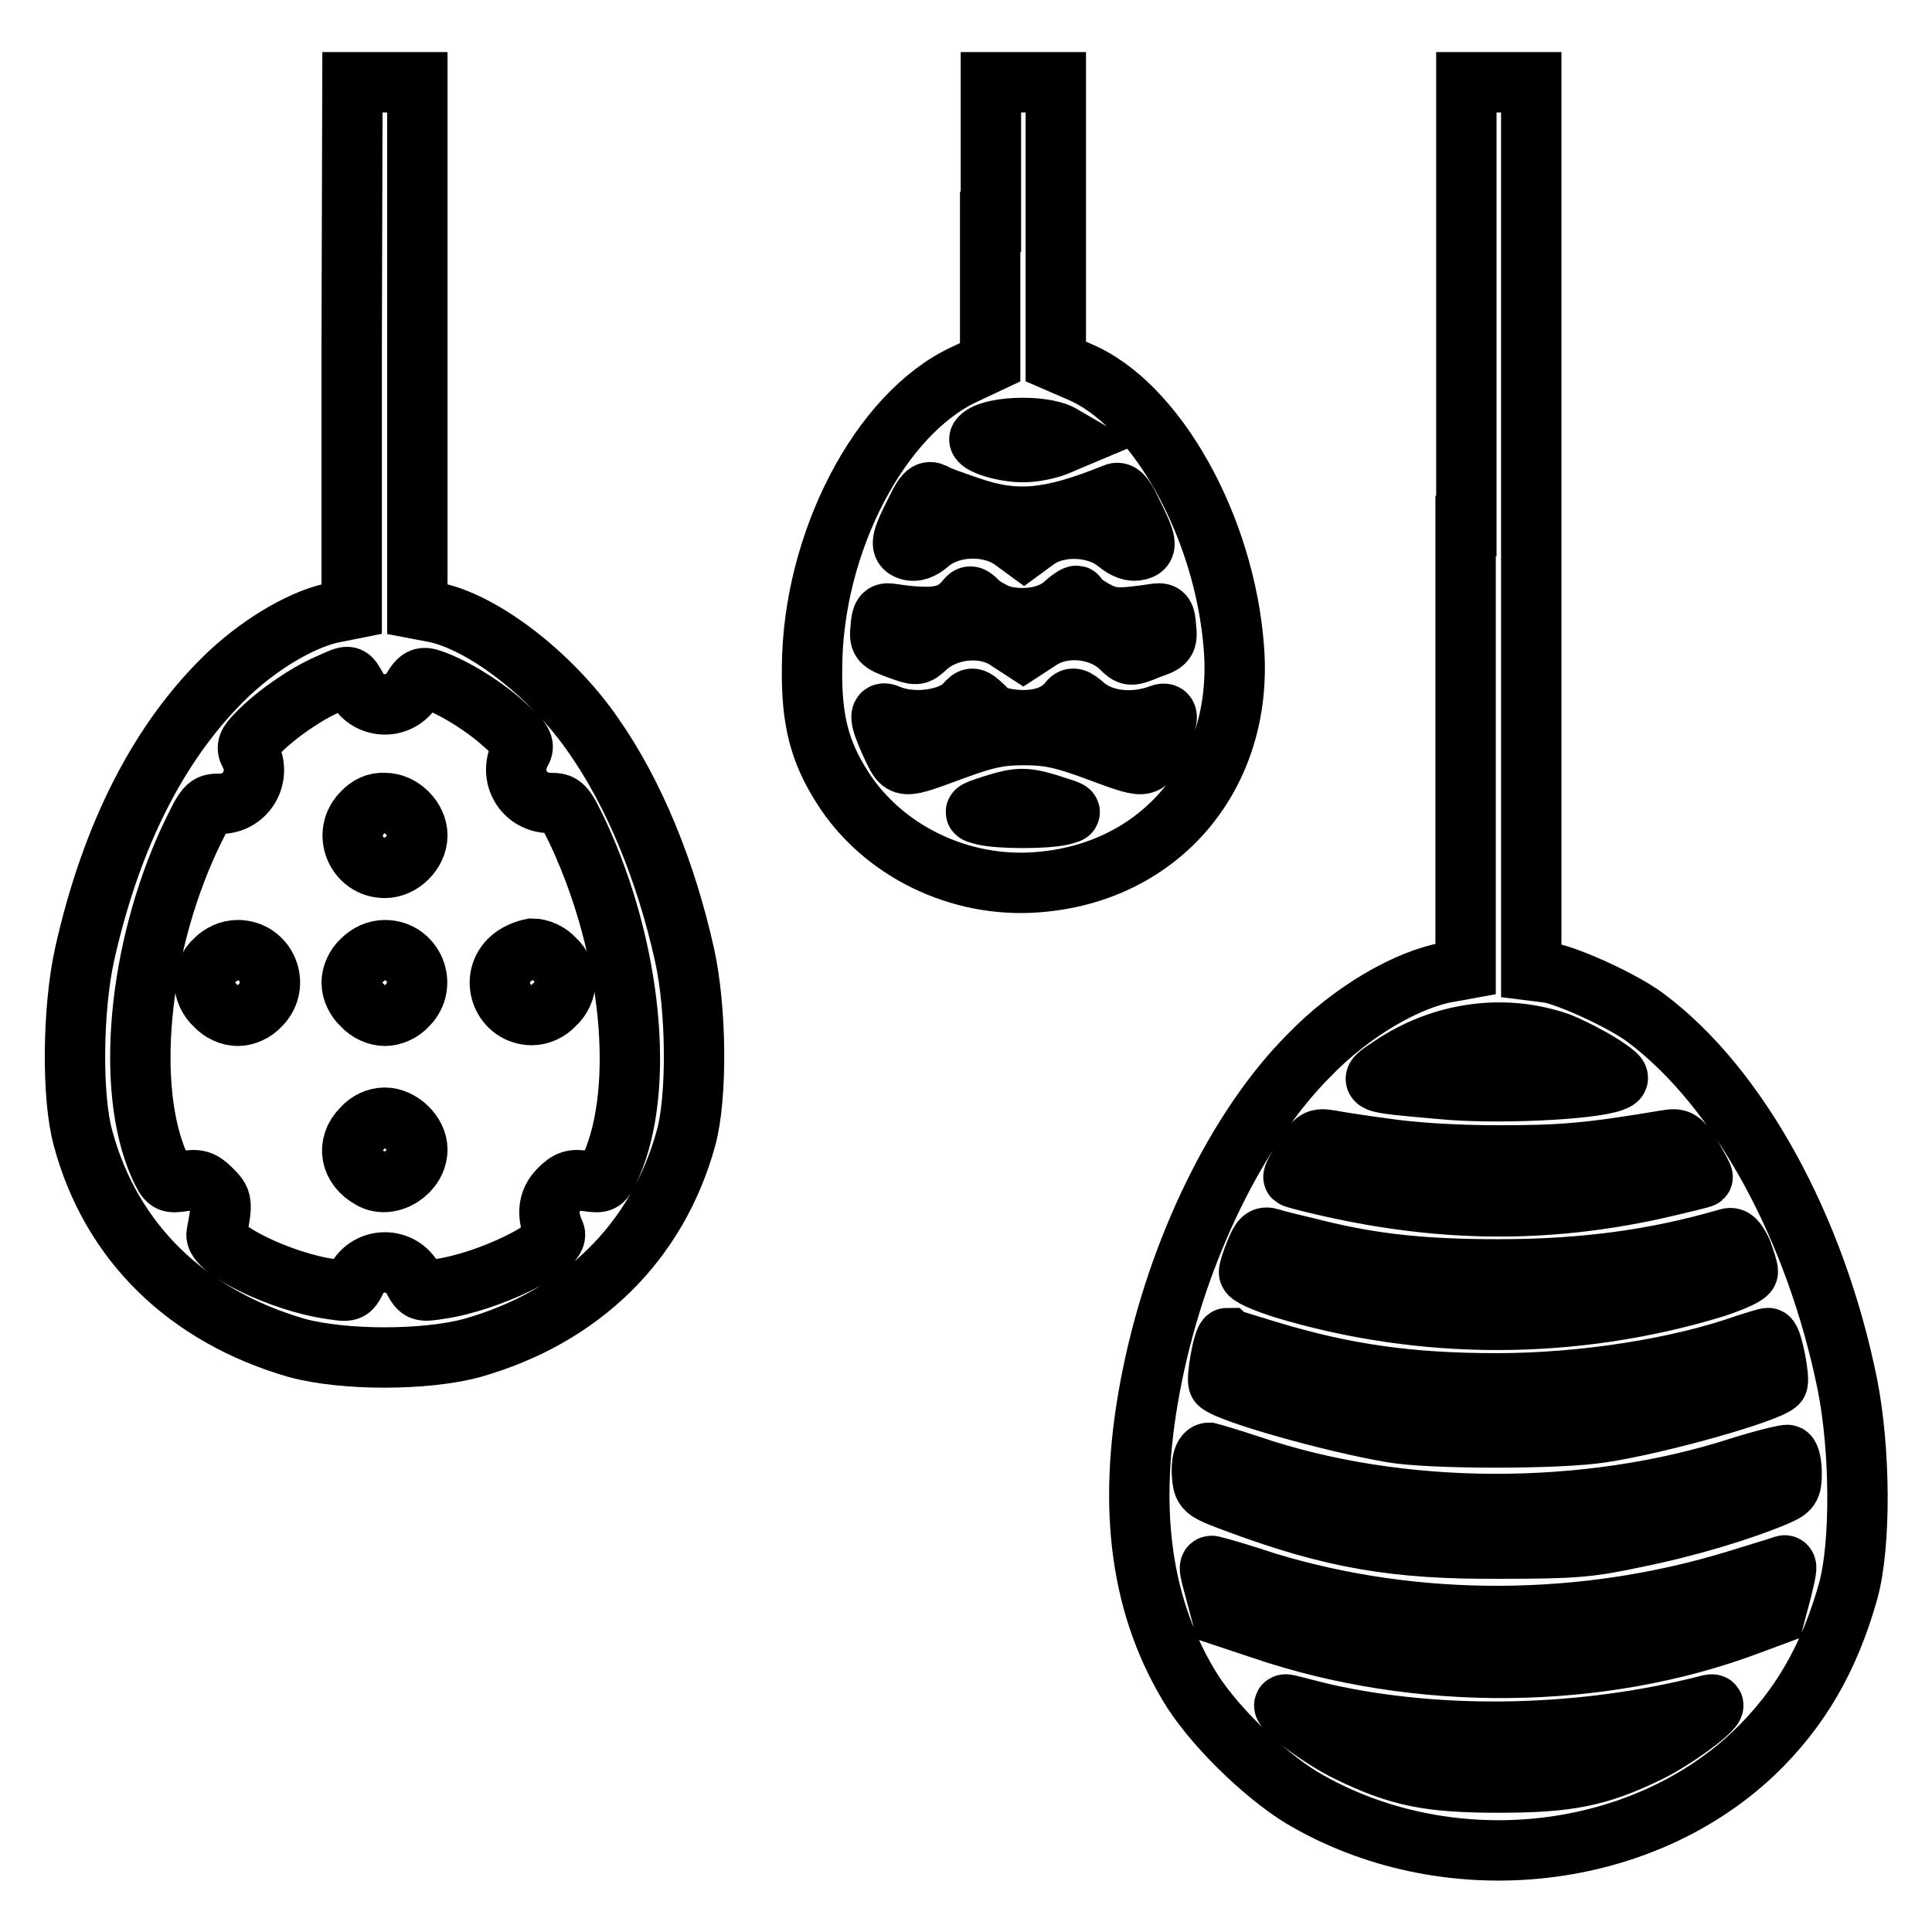 <?xml version="1.0" encoding="utf-8"?>
<!-- Svg Vector Icons : http://www.onlinewebfonts.com/icon -->
<!DOCTYPE svg PUBLIC "-//W3C//DTD SVG 1.1//EN" "http://www.w3.org/Graphics/SVG/1.1/DTD/svg11.dtd">
<svg version="1.1" xmlns="http://www.w3.org/2000/svg" xmlns:xlink="http://www.w3.org/1999/xlink" x="0px" y="0px" viewBox="0 0 256 256" enable-background="new 0 0 256 256" xml:space="preserve">
<g><g><g><path stroke-width="8" fill-opacity="0" stroke="#000000"  d="M46.6,45.8v34.9l-2,0.4c-4.1,0.7-9.7,3.9-14.2,8.1c-9.1,8.6-15.6,21.2-19.2,37.3c-1.6,7.3-1.7,18.9-0.2,24.3c3.7,13.8,13.8,23.6,28.3,27.8c6.2,1.7,17.1,1.7,23.3,0c14.4-4.1,24.5-14,28.3-27.8c1.5-5.4,1.4-17.1-0.2-24.3c-2.5-11.2-6.7-21.4-12.1-29.1C73,89.3,63.8,82.3,57.4,81.1l-2.1-0.4V45.8V10.9H51h-4.3L46.6,45.8L46.6,45.8z M47.3,91.2c1.6,2.8,5.7,2.9,7.4,0c0.7-1.2,1.2-1.5,2-1.3c2.8,0.8,7.1,3.4,9.9,5.9c2.7,2.4,3,2.9,2.4,3.9c-1.7,3.1,0.4,6.7,3.9,6.7c1.7,0,1.9,0.2,3.8,4.2c7,15.2,8.8,33.5,4.3,43.8c-1.1,2.4-1.1,2.4-3.3,2.1c-1.8-0.3-2.4-0.1-3.6,1.1c-1.5,1.5-1.7,3.4-0.6,5.8c0.8,1.8-8.8,6.5-15.3,7.4c-2.4,0.4-2.6,0.3-3.4-1.2c-1.6-3.1-6-3.1-7.6,0c-0.8,1.6-0.9,1.6-3.4,1.2c-6.5-0.9-15.5-5.3-15.1-7.3c0.8-4.3,0.8-4.4-0.7-5.9c-1.2-1.2-1.8-1.4-3.6-1.1c-2.1,0.3-2.2,0.3-3.3-2.1c-4.5-10.2-2.8-28.5,4-43.2c2.2-4.6,2.3-4.7,4.1-4.7c3.4,0,5.5-3.6,3.9-6.6c-0.5-0.9-0.3-1.4,1-2.7c2.4-2.5,6.5-5.3,9.3-6.5C46.5,89.3,46.2,89.3,47.3,91.2z"/><path stroke-width="8" fill-opacity="0" stroke="#000000"  d="M48,107.7c-2.7,2.7-0.8,7.3,3,7.3c2.2,0,4.3-2.1,4.3-4.3c0-2.2-2.1-4.3-4.3-4.3C49.9,106.3,48.8,106.8,48,107.7z"/><path stroke-width="8" fill-opacity="0" stroke="#000000"  d="M28.5,127.2c-0.9,0.8-1.4,2-1.4,3c0,1,0.5,2.2,1.4,3c0.8,0.9,2,1.4,3,1.4s2.2-0.5,3-1.4c2.7-2.7,0.8-7.3-3-7.3C30.4,125.9,29.3,126.4,28.5,127.2z"/><path stroke-width="8" fill-opacity="0" stroke="#000000"  d="M48,127.2c-0.9,0.8-1.4,2-1.4,3c0,1,0.5,2.2,1.4,3c0.8,0.9,2,1.4,3,1.4s2.2-0.5,3-1.4c2.7-2.7,0.8-7.3-3-7.3C49.9,125.9,48.8,126.4,48,127.2z"/><path stroke-width="8" fill-opacity="0" stroke="#000000"  d="M67.5,127.2c-2.7,2.7-0.8,7.3,3,7.3c1,0,2.2-0.5,3-1.4c0.9-0.8,1.4-2,1.4-3c0-1-0.5-2.2-1.4-3c-0.8-0.9-2-1.4-3-1.4C69.5,125.9,68.3,126.4,67.5,127.2z"/><path stroke-width="8" fill-opacity="0" stroke="#000000"  d="M48,149.5c-2.2,2.2-1.6,5.2,1.2,6.7c2.5,1.4,6.1-0.9,6.1-3.9c0-2.1-2.2-4.2-4.3-4.2C49.9,148.1,48.8,148.6,48,149.5z"/><path stroke-width="8" fill-opacity="0" stroke="#000000"  d="M131.2,29.4V48l-3.4,1.6c-11.2,5.2-20.1,22.3-20.2,38.8c-0.1,7,1,11.2,4,15.9c5.3,8.4,15.5,13.4,25.8,12.6c16.4-1.2,27.4-14.3,26.1-31c-1.2-16.2-10.4-32.5-20.6-36.7l-3-1.3V29.5V10.9h-4.3h-4.3V29.4z M140.6,57.6l1.2,0.7l-1.9,0.8c-1,0.4-2.9,0.8-4.1,0.8c-2.6,0.1-6.4-1.1-6-1.8C130.9,56.5,138,56.2,140.6,57.6z M128.3,67.1c6.2,2.2,10.8,1.8,19.4-1.7c0.7-0.3,1.2,0.2,2.2,2.3c2.1,4.2,2.2,4.9,0.9,5.2c-0.8,0.2-1.7-0.1-2.8-1c-2.8-2.3-7.9-2.5-10.8-0.3l-1.5,1.1l-1.5-1.1c-3-2.2-8.1-2.1-11,0.3c-1.1,1-2,1.2-2.7,1c-1.3-0.4-1.2-1.2,0.9-5.3c1-2.1,1.5-2.6,2.2-2.3C124,65.6,126.2,66.4,128.3,67.1z M133.3,81.7c3.1,0.6,6.1-0.1,7.8-1.7c0.9-0.8,1.6-1.2,1.6-1c0,0.3,1,1.1,2.2,1.8c2.2,1.2,3,1.3,8.4,0.5c0.9-0.1,1.1,0.2,1.2,1.8c0.2,1.9,0.1,2.1-2.3,2.9c-2.4,1-2.5,1-3.7-0.2c-2.8-2.7-7.8-3.1-10.9-0.9l-2,1.3l-2-1.3c-3.1-2.2-8.1-1.7-10.9,0.9c-1.2,1.1-1.2,1.1-3.7,0.2c-2.4-0.9-2.5-1-2.3-2.9c0.1-1.6,0.4-1.9,1.2-1.8c6,0.9,8.1,0.5,10-1.7c0.6-0.8,0.8-0.8,2,0.5C130.8,80.7,132.2,81.5,133.3,81.7z M134.7,95.4c3,0.2,5.4-0.6,6.8-2.3c0.6-0.8,0.9-0.7,2.3,0.5c2.4,2,6.4,2.4,9.9,1.1c1.3-0.5,1.2,0.5-0.4,4c-1.6,3.3-1.1,3.3-8.7,0.5c-3.9-1.4-5.7-1.8-8.9-1.8c-3.3,0-5,0.4-8.9,1.8c-7.6,2.8-7.1,2.8-8.7-0.5c-1.6-3.5-1.7-4.6-0.4-4c3.3,1.4,8.3,0.7,10.2-1.4c0.9-1,1-1,2.5,0.4C131.4,94.8,132.4,95.2,134.7,95.4z M139.4,106.7c2.8,0.9,2.9,0.9,1.3,1.3c-2.1,0.5-8.2,0.5-10.3,0c-1.6-0.4-1.6-0.4,1.1-1.3C135,105.6,135.9,105.6,139.4,106.7z"/><path stroke-width="8" fill-opacity="0" stroke="#000000"  d="M194.2,69.7v58.7l-2.2,0.4c-5.5,0.9-13,5.3-18.5,11c-9.5,9.5-17.4,25.7-20.8,42.4c-3.4,16.6-1.8,29.9,4.7,40.9c3,5.2,10,12,15.1,15.1c18.9,11.2,44.4,8.7,59.8-5.8c6.2-5.9,10.1-12.7,12.6-21.6c1.7-6.2,1.6-18.7-0.1-27.3c-4.2-20.8-14.4-39.4-26.7-48.6c-2.9-2.2-10.1-5.5-12.8-6l-2.4-0.3V69.7V10.9h-4.3h-4.3V69.7z M206.7,138.2c1.7,0.7,4.2,2,5.6,2.9c2.4,1.6,2.5,1.8,1.4,2.2c-2.9,1.1-15.7,1.7-22.7,1c-10.1-0.9-10-0.8-6.7-3C191.1,136.7,199.4,135.6,206.7,138.2z M183.6,152.2c3.4,0.5,8.9,0.9,14.9,0.9c8.6,0,12-0.3,22.2-2c1.8-0.3,2-0.2,3.5,2.2c0.8,1.4,1.5,2.6,1.4,2.7c-0.1,0.1-3,0.8-6.5,1.6c-14.3,3.1-27.8,3-42.6-0.3c-2.7-0.6-5-1.2-5.1-1.3c-0.1-0.1,0.5-1.3,1.4-2.7c1.5-2.4,1.7-2.5,3.5-2.2C177.3,151.3,180.6,151.8,183.6,152.2z M173.9,165.5c7.9,2,14.8,2.7,24.6,2.7c11.4,0,20.9-1.3,30.5-4.1c0.7-0.2,1.1,0.3,1.8,1.7c0.4,1.1,0.8,2.3,0.8,2.7s-1.7,1.2-4.4,2.1c-18.7,5.7-38.7,5.7-57.2,0.1c-2.8-0.9-4.5-1.7-4.5-2.1c0-0.4,0.4-1.6,0.9-2.8c0.7-1.7,1-2,2-1.7C168.9,164.3,171.4,164.9,173.9,165.5z M168,179c10.2,3.1,18.9,4.3,30.3,4.3c11.5,0,24.2-2,33.2-5.2c1.3-0.4,2.5-0.8,2.8-0.8c0.5,0,1.6,5.6,1.2,6c-1.4,1.3-15.4,5.3-23.2,6.5c-5.6,0.9-22.7,0.9-27.9,0c-8.1-1.4-21.5-5.2-22.9-6.5c-0.4-0.4,0.6-6,1.1-6C162.7,177.4,165.1,178.1,168,179z M165.7,194.2c19.7,6.7,44.5,6.8,64.9,0.2c3.2-1,6.1-1.7,6.3-1.6c0.3,0.2,0.5,1.3,0.5,2.4c0,2-0.2,2.2-2,3c-4.7,2-12.1,4.2-18.6,5.5c-6.1,1.3-8,1.5-18,1.5c-14,0.1-22.3-1.4-34.5-5.9c-4.6-1.7-4.8-1.8-5-3.5c-0.2-2,0.2-3.3,0.9-3.3C160.6,192.6,163,193.3,165.7,194.2z M167.9,209.7c19.8,6,42,5.9,62.2-0.3c2.9-0.9,5.6-1.7,6.1-1.9c0.7-0.3,0.6,0.2-0.1,3.1l-0.9,3.4l-3.5,1.3c-19.7,7.4-43.8,7.6-64.4,0.6l-5.4-1.8l-0.9-3.4c-0.9-3.3-0.9-3.4,0-3.1C161.5,207.7,164.6,208.6,167.9,209.7z M175.5,227.1c15.6,3.5,34.4,3.1,51-1.2c2.4-0.6-4,4.3-8.1,6.3c-6.6,3.2-10.6,4-19.8,4c-9.2,0-13.2-0.8-19.8-4c-4.2-2-10.5-6.9-8.1-6.3C171.2,226,173.4,226.6,175.5,227.1z"/></g></g></g>
</svg>